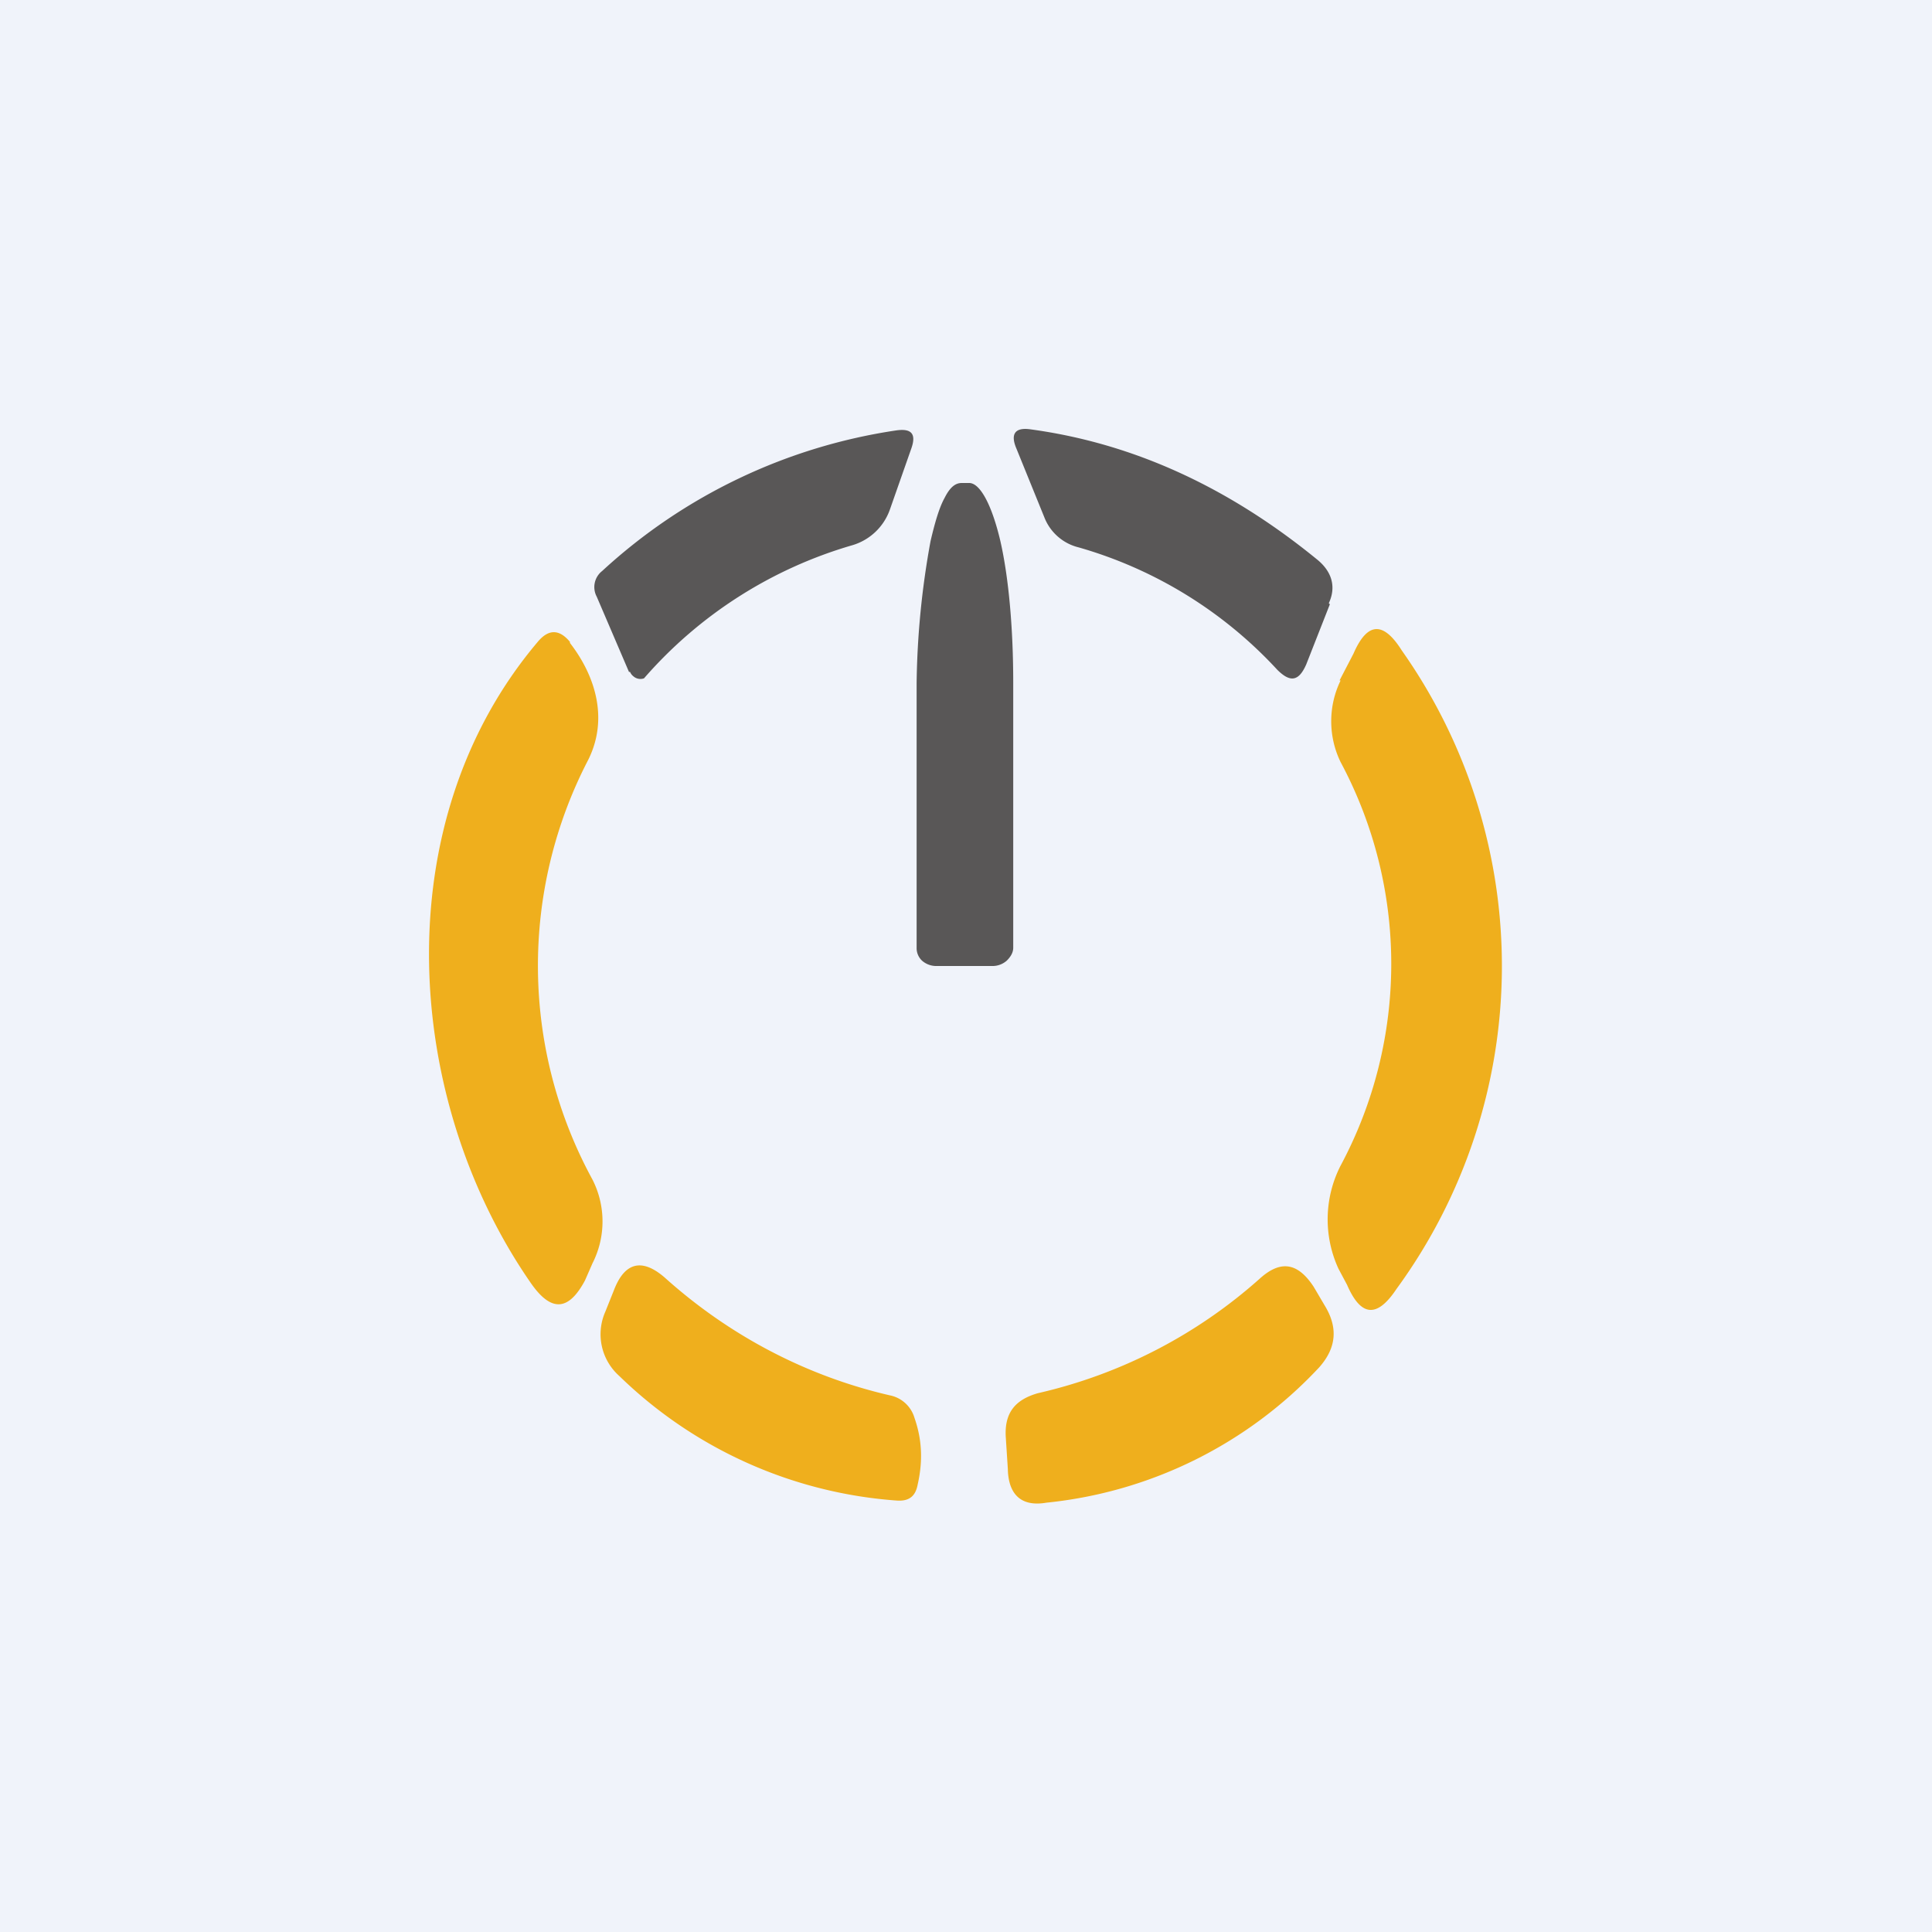<!-- by TradingView --><svg width="18" height="18" viewBox="0 0 18 18" xmlns="http://www.w3.org/2000/svg"><path fill="#F0F3FA" d="M0 0h18v18H0z"/><path d="m5.86 6.26-.3-.7a.19.19 0 0 1 .05-.24 5.16 5.16 0 0 1 2.74-1.31c.14-.02.19.03.14.17l-.2.57a.53.53 0 0 1-.35.33A4.08 4.08 0 0 0 6 6.32a.1.1 0 0 1-.1-.02.1.1 0 0 1-.03-.04Zm6.53-.63-.22.56c-.07.16-.15.17-.27.05a4.02 4.02 0 0 0-1.85-1.14.46.46 0 0 1-.32-.28l-.26-.64c-.06-.14-.01-.2.13-.18.96.13 1.85.54 2.68 1.22.13.11.17.25.1.4ZM8.73 9a.2.2 0 0 1-.14-.05.16.16 0 0 1-.05-.12V6.36a7.8 7.8 0 0 1 .13-1.32c.04-.17.08-.31.13-.4.05-.1.1-.14.16-.14h.07c.1 0 .21.2.29.54.08.35.12.83.12 1.32v2.47c0 .05-.03.09-.06.12a.2.2 0 0 1-.14.05h-.51Z" fill="#595757"/><path d="m12.48 6.34.13-.25c.13-.3.28-.3.45-.03a5.1 5.1 0 0 1-.05 5.95c-.18.27-.33.26-.46-.04l-.08-.15a1.1 1.1 0 0 1 .02-.96 3.98 3.98 0 0 0 0-3.76.87.87 0 0 1 0-.76Zm-7.17-.35c.24.31.36.71.17 1.09a4.16 4.16 0 0 0 .04 3.91.86.86 0 0 1 0 .78l-.07.16c-.15.28-.31.3-.5.03-1.19-1.71-1.37-4.29.06-5.98.1-.12.2-.12.3 0Zm.88 5.91c.6.54 1.32.92 2.1 1.1a.3.3 0 0 1 .23.21c.07.2.08.4.03.62-.02.11-.08.16-.2.15a4.13 4.13 0 0 1-2.58-1.16.52.52 0 0 1-.13-.6l.08-.2c.1-.26.26-.3.47-.12Zm3.2 1.79-.02-.31c-.01-.22.09-.34.3-.4a4.66 4.66 0 0 0 2.07-1.07c.19-.17.35-.15.5.08l.1.17c.13.21.11.4-.05.58A4.03 4.03 0 0 1 9.75 14c-.23.04-.35-.07-.36-.3Z" fill="#EFAF1D"/></svg>